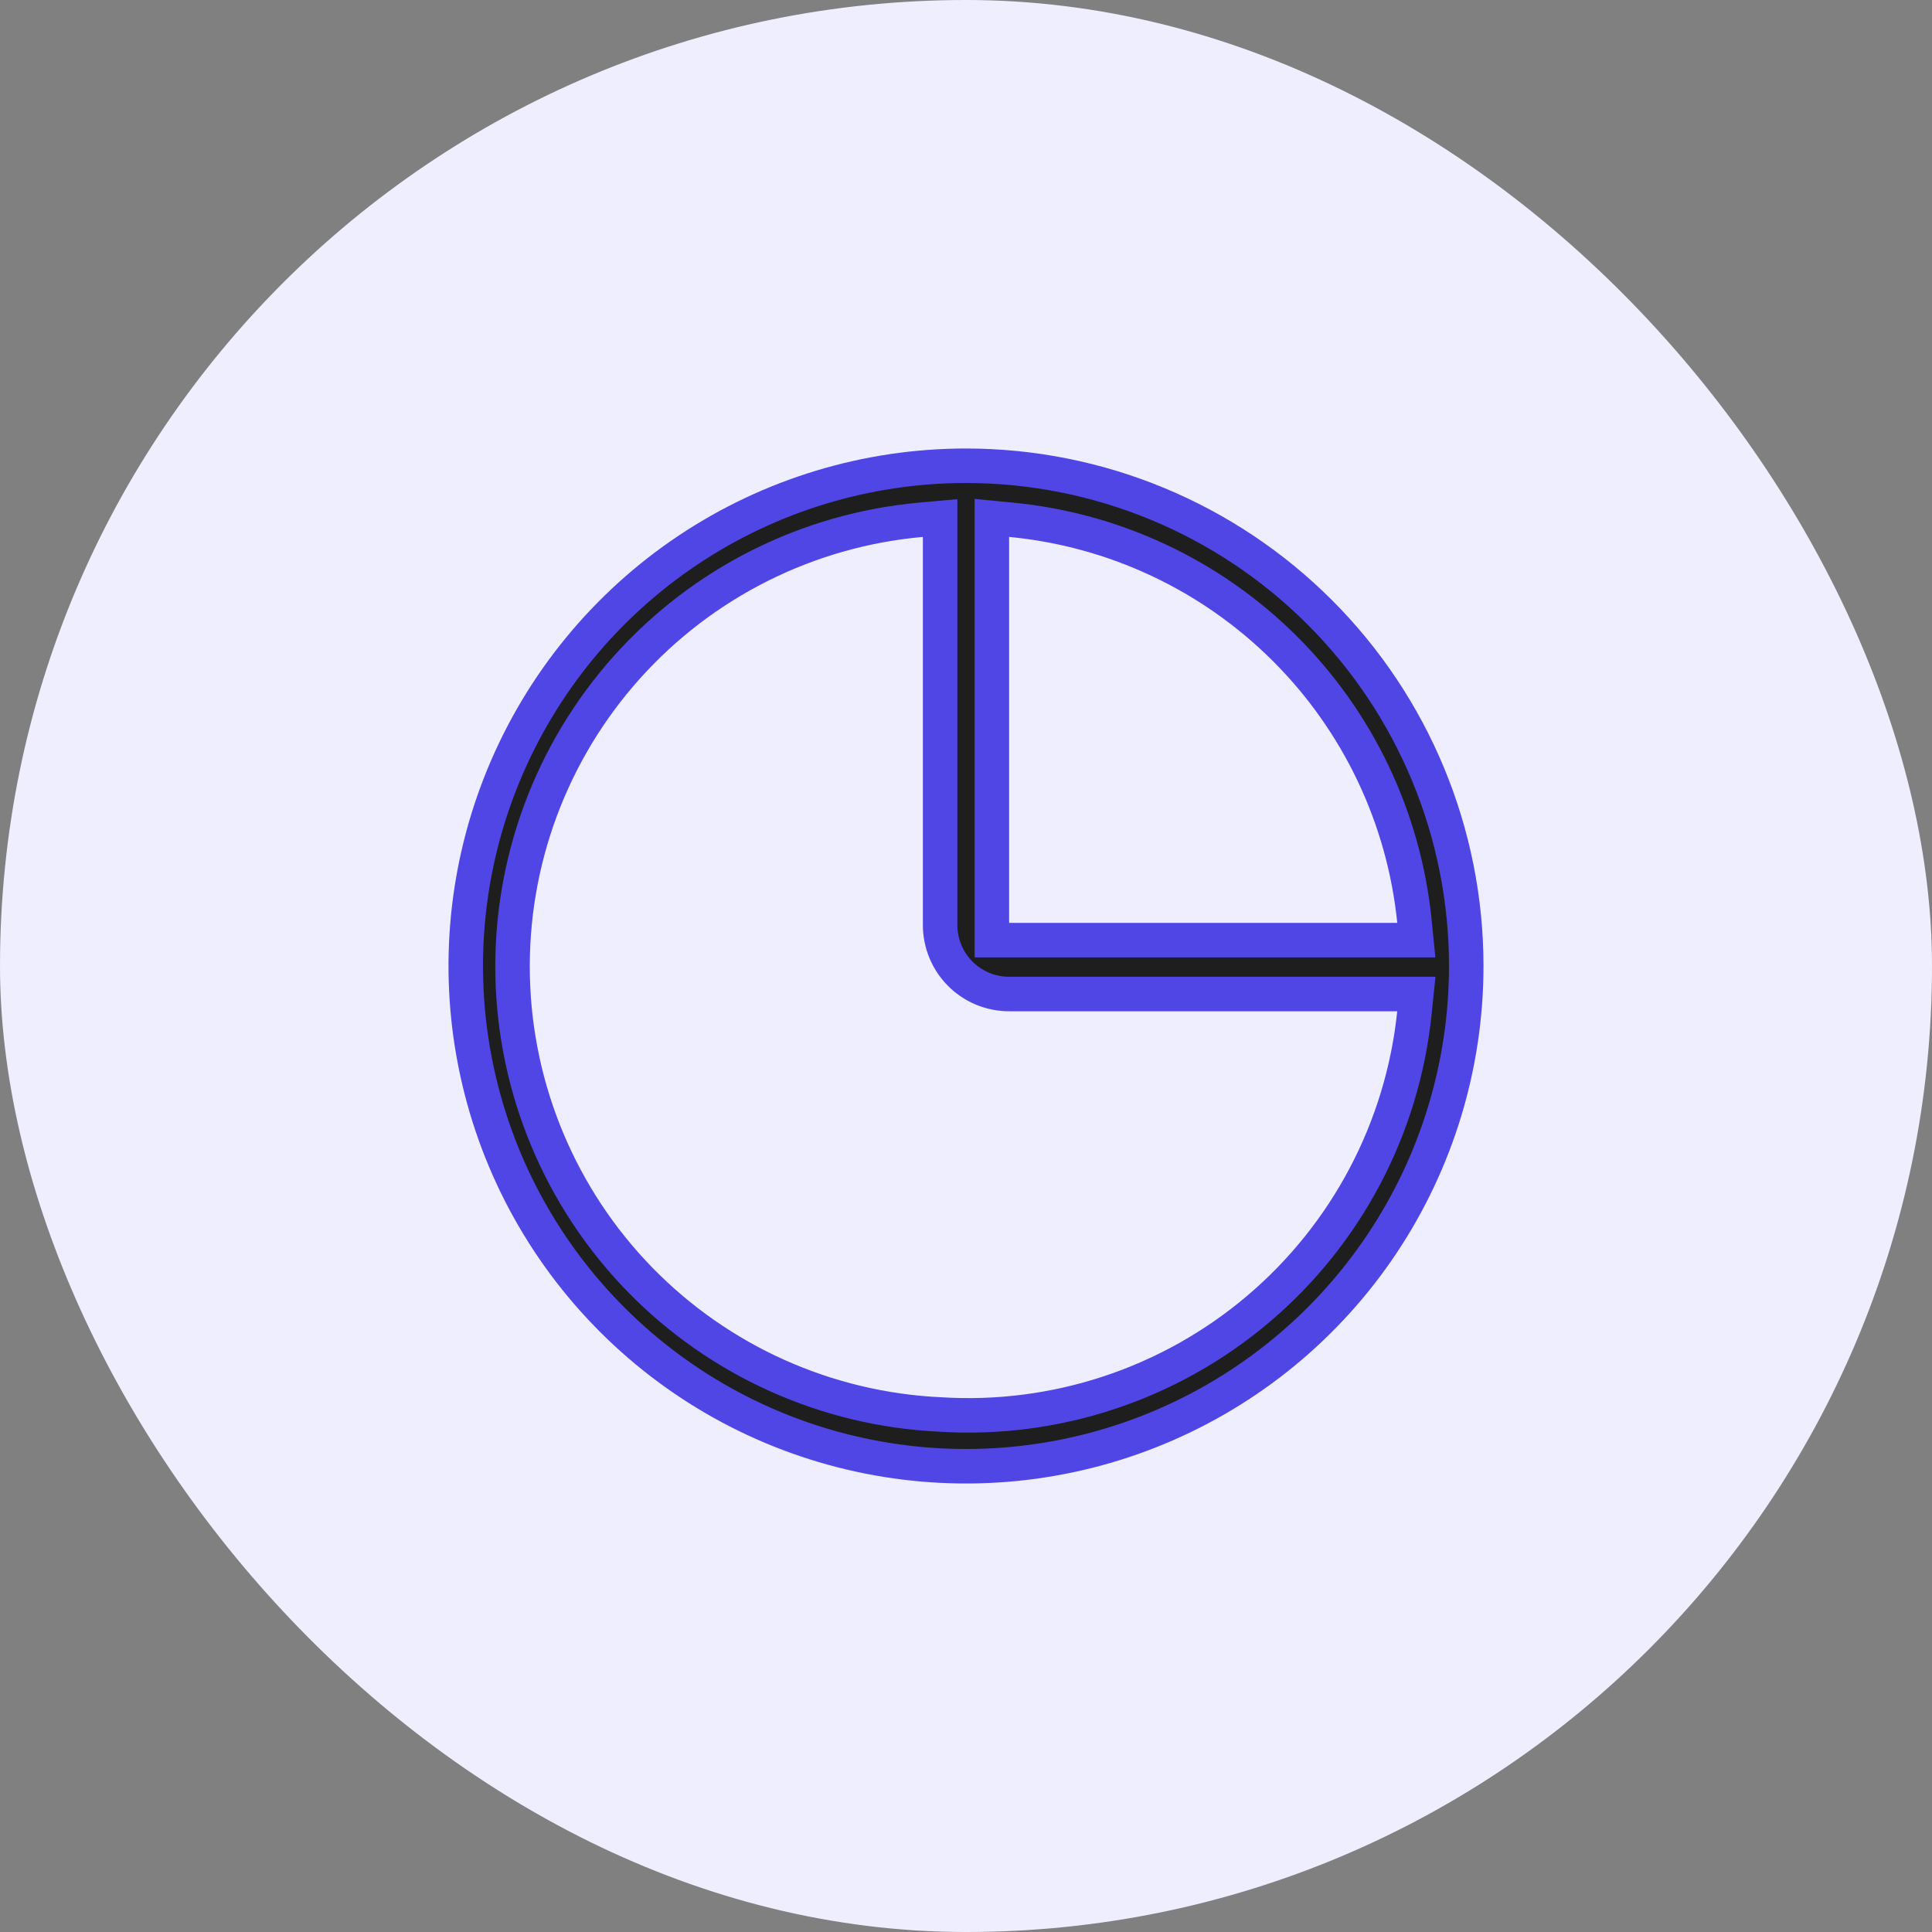 <svg width="56" height="56" viewBox="0 0 56 56" fill="none" xmlns="http://www.w3.org/2000/svg">
<rect x="0" y="0" width="56" height="56" fill="#808080" stroke="none"/>
<rect width="56" height="56" rx="28" fill="#EFEEFF"/>
<path d="M40.5 27.25H41.053L40.998 26.7C40.695 23.706 39.364 20.91 37.23 18.788C35.096 16.666 32.293 15.35 29.297 15.065L28.75 15.012V15.562V26.75V27.25H29.25H40.5ZM27.25 15.562V15.016L26.706 15.065C23.423 15.356 20.373 16.884 18.174 19.338C15.974 21.793 14.789 24.992 14.859 28.287C14.928 31.582 16.247 34.728 18.547 37.088C20.847 39.447 23.957 40.845 27.248 40.999C30.598 41.211 33.9 40.118 36.462 37.95C39.026 35.781 40.651 32.704 40.997 29.364L41.054 28.812H40.5H29.25C28.72 28.812 28.211 28.602 27.836 28.227C27.461 27.852 27.25 27.343 27.25 26.812V15.562ZM19.944 15.944C22.329 14.35 25.132 13.5 28 13.5C31.846 13.5 35.534 15.028 38.253 17.747C40.972 20.466 42.5 24.154 42.5 28C42.5 30.868 41.65 33.671 40.056 36.056C38.463 38.44 36.198 40.299 33.549 41.396C30.899 42.494 27.984 42.781 25.171 42.221C22.358 41.662 19.775 40.281 17.747 38.253C15.719 36.225 14.338 33.642 13.779 30.829C13.219 28.016 13.506 25.101 14.604 22.451C15.701 19.802 17.56 17.537 19.944 15.944Z" fill="#1E1E1E" stroke="#4F46E5"/>
</svg>
